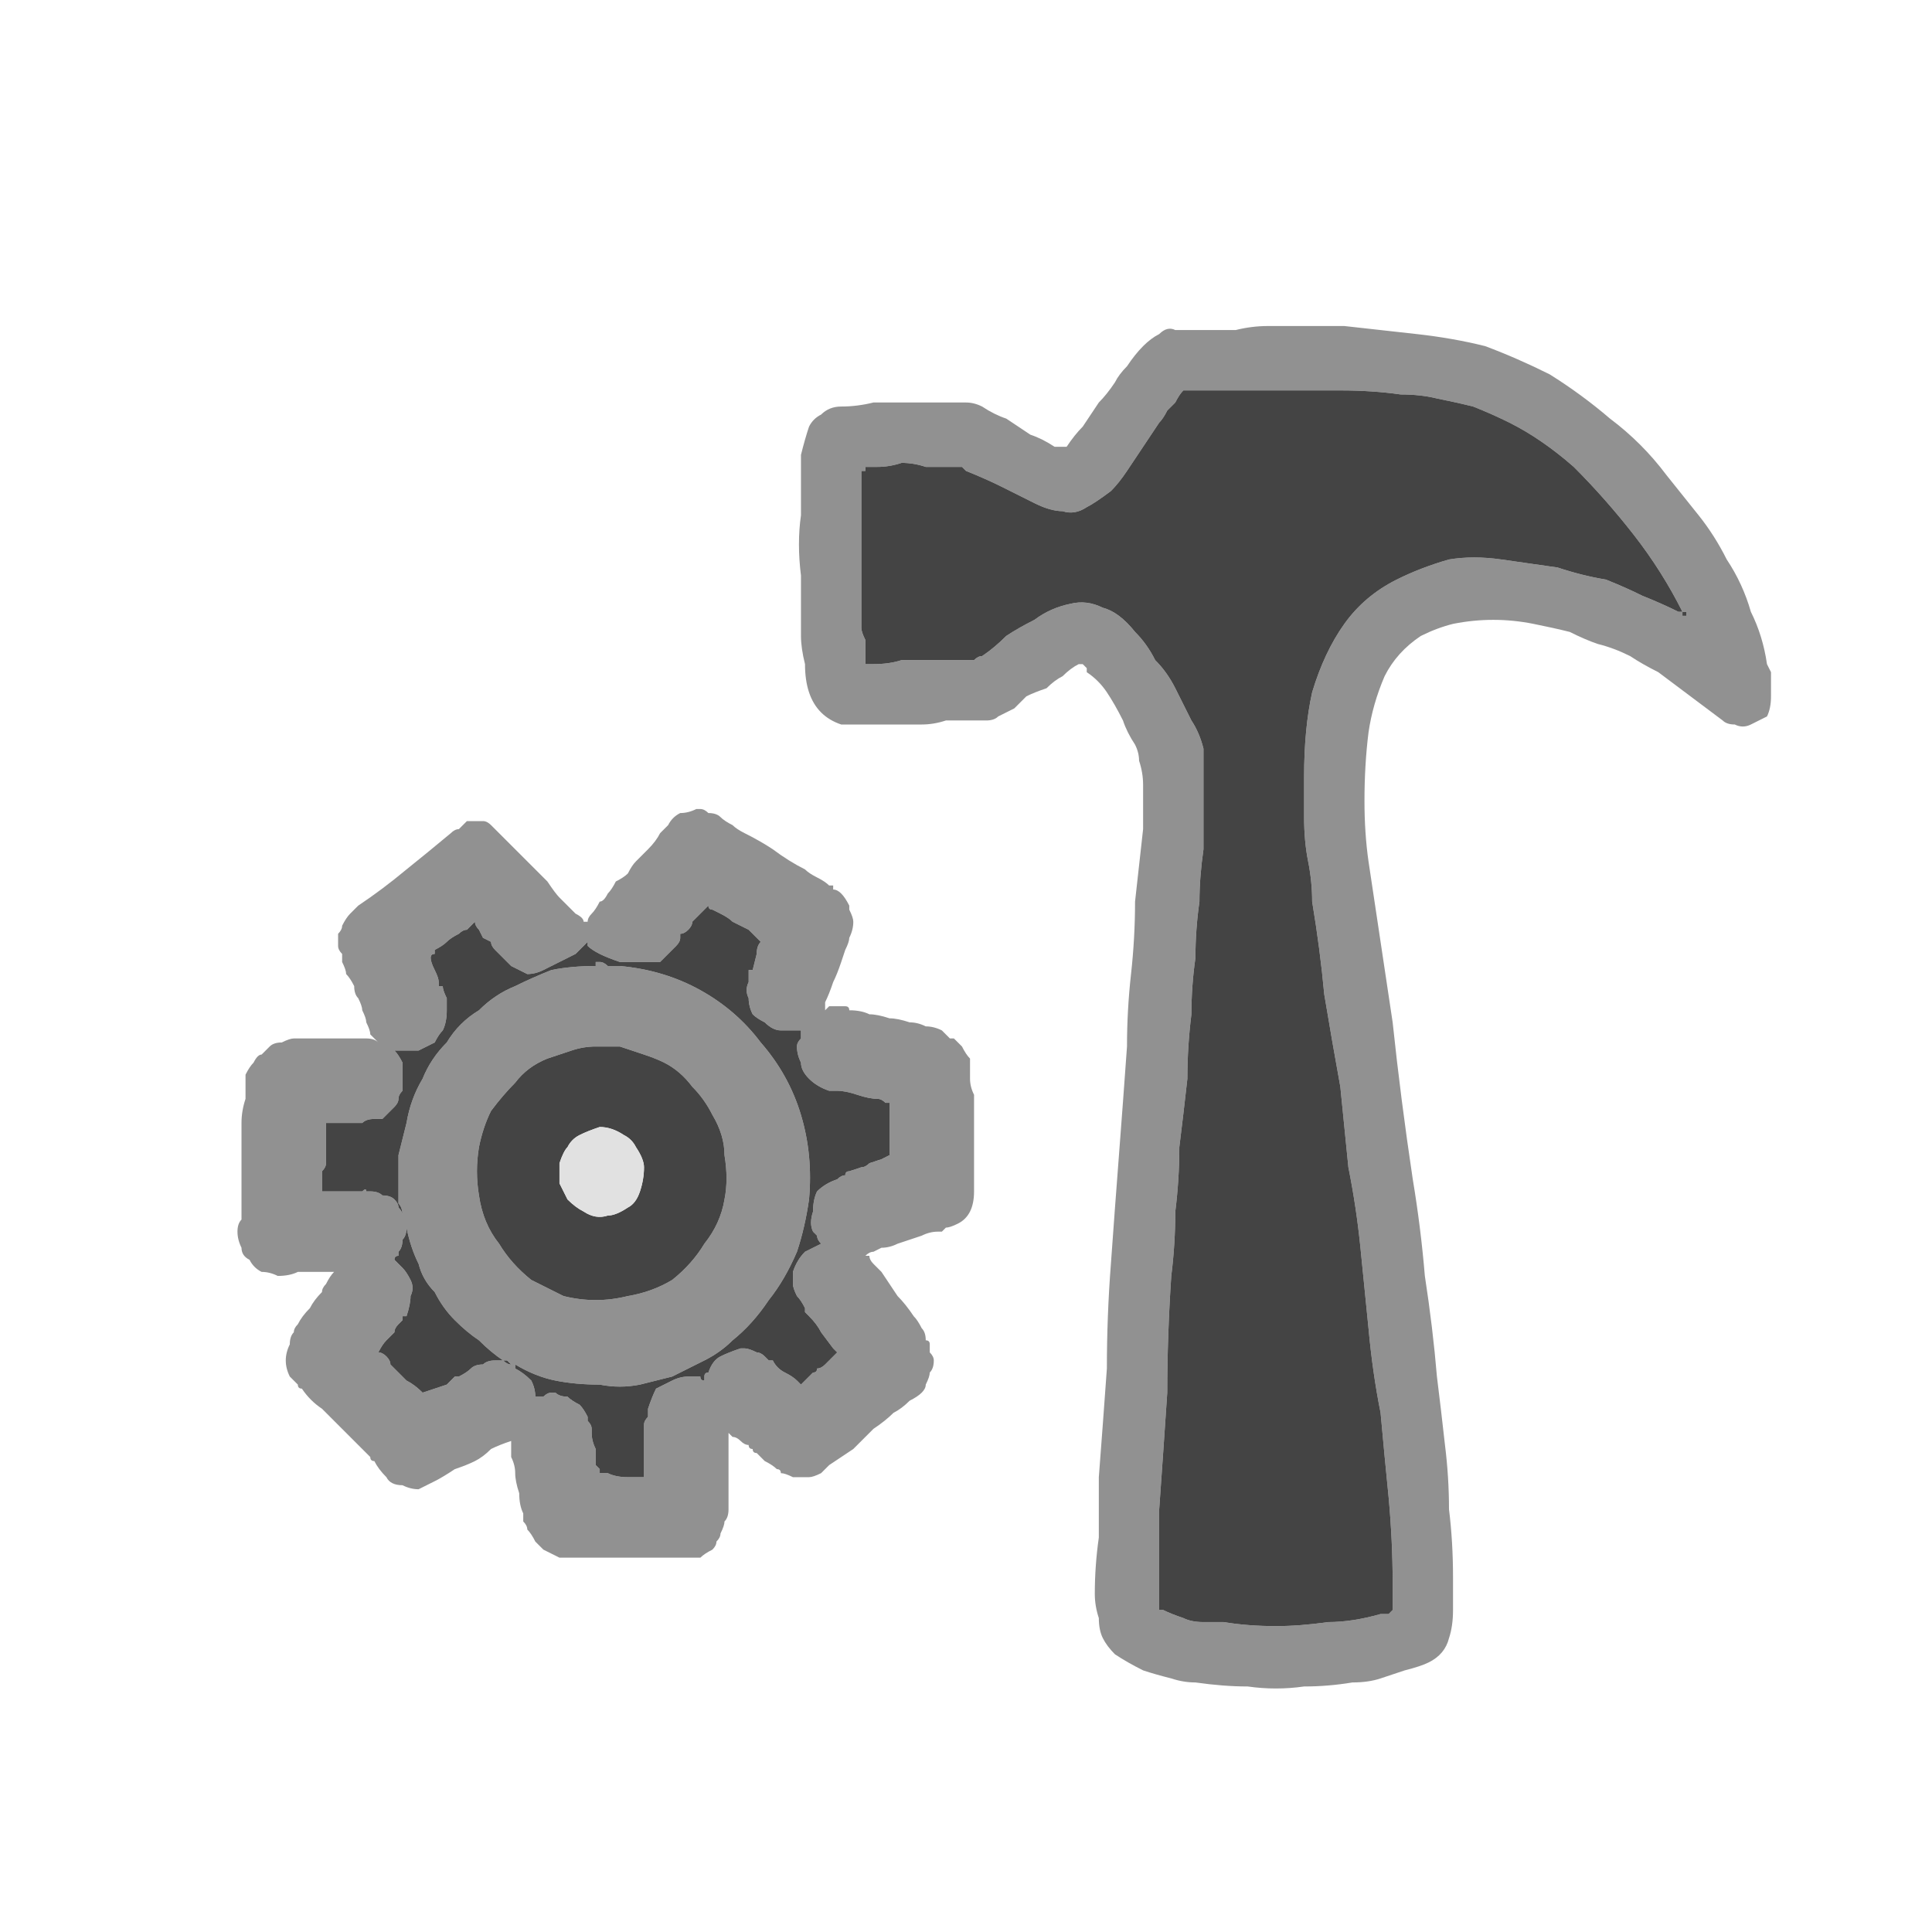 <svg xmlns="http://www.w3.org/2000/svg" height="24" width="24">
  <defs>
    <radialGradient cx="0" cy="0" gradientTransform="matrix(-0.001 -0.002 0.002 -0.001 7.55 14.8)" gradientUnits="userSpaceOnUse" id="gradient0" r="819.2" spreadMethod="pad">
      <stop offset="0.443" stop-color="#E1E1E1" />
      <stop offset="0.827" stop-color="#A8A8A8" />
      <stop offset="0.984" stop-color="#878787" />
    </radialGradient>
  </defs>
  <g>
    <path d="M4.15 15.8 L4.1 15.8 Q4.05 15.8 4 15.8 4 15.8 3.95 15.8 3.8 15.8 3.7 15.8 3.6 15.85 3.45 15.85 3.35 15.8 3.25 15.8 3.15 15.75 3.1 15.65 3 15.6 3 15.5 2.95 15.4 2.95 15.3 2.95 15.2 3 15.15 3 15.1 3 15.1 3 15.05 3 15.05 3 15 3 14.95 3 14.9 3 14.85 3 14.8 3 14.75 3 14.7 3 14.65 3 14.55 3 14.45 3 14.35 3 14.25 3 14.1 3 13.95 3 13.8 3.05 13.65 3.05 13.6 3.05 13.55 3.05 13.5 3.05 13.45 3.05 13.4 3.05 13.35 3.1 13.25 3.15 13.2 3.2 13.1 3.25 13.1 3.3 13.05 3.35 13 3.4 12.95 3.5 12.95 3.6 12.9 3.65 12.9 L3.7 12.9 Q3.7 12.9 3.7 12.9 L4.3 12.9 4.4 12.9 Q4.45 12.9 4.55 12.9 4.65 12.9 4.7 12.95 4.65 12.9 4.6 12.85 4.6 12.8 4.55 12.7 4.55 12.65 4.5 12.55 4.5 12.5 4.45 12.4 4.4 12.35 4.4 12.25 4.35 12.15 4.3 12.1 4.3 12.05 4.25 11.95 4.25 11.9 4.25 11.85 4.2 11.8 4.2 11.75 4.2 11.65 4.2 11.6 4.25 11.55 4.25 11.5 4.3 11.4 4.35 11.35 4.4 11.3 4.45 11.25 4.75 11.05 5.05 10.8 5.3 10.6 5.6 10.35 5.65 10.3 5.7 10.3 5.75 10.25 5.8 10.2 5.9 10.2 5.95 10.2 5.95 10.2 5.95 10.2 5.95 10.2 5.95 10.2 L6 10.2 Q6 10.2 6 10.2 6 10.2 6 10.2 6.05 10.2 6.1 10.25 6.15 10.3 6.2 10.35 6.25 10.4 6.35 10.5 6.45 10.6 6.6 10.75 6.7 10.85 6.8 10.95 6.9 11.1 6.95 11.15 6.95 11.15 7.05 11.25 7.1 11.3 7.15 11.35 7.25 11.4 7.25 11.45 L7.3 11.45 Q7.3 11.4 7.35 11.35 7.4 11.3 7.45 11.2 7.5 11.2 7.55 11.1 7.6 11.05 7.65 10.95 7.75 10.9 7.8 10.85 7.85 10.75 7.9 10.7 7.95 10.65 8.05 10.55 8.15 10.45 8.2 10.35 8.25 10.3 8.25 10.3 8.3 10.25 8.3 10.25 8.35 10.15 8.45 10.1 8.55 10.1 8.65 10.05 L8.7 10.05 Q8.7 10.05 8.7 10.05 8.75 10.05 8.8 10.1 8.9 10.1 8.95 10.15 9 10.2 9.1 10.25 9.15 10.3 9.25 10.35 9.45 10.45 9.6 10.55 9.8 10.7 10 10.8 10.05 10.85 10.15 10.9 10.25 10.95 10.3 11 10.3 11 10.3 11 10.35 11 10.35 11 L10.35 11.05 Q10.4 11.05 10.45 11.1 10.5 11.15 10.55 11.25 10.55 11.25 10.55 11.25 10.55 11.3 10.55 11.3 10.6 11.4 10.6 11.45 10.6 11.55 10.55 11.65 10.55 11.7 10.5 11.8 L10.45 11.95 Q10.4 12.1 10.35 12.2 10.3 12.35 10.25 12.45 10.25 12.5 10.25 12.5 10.25 12.5 10.25 12.55 10.3 12.5 10.3 12.5 10.35 12.5 10.4 12.5 10.4 12.5 10.4 12.5 10.45 12.5 10.5 12.5 10.55 12.5 10.55 12.55 10.7 12.55 10.8 12.6 10.9 12.6 11.05 12.65 11.15 12.65 11.3 12.7 11.4 12.7 11.5 12.75 11.6 12.75 11.7 12.8 11.75 12.85 11.8 12.9 11.8 12.9 11.85 12.9 11.9 12.95 11.95 13 12 13.1 12.05 13.15 12.05 13.25 12.05 13.4 12.05 13.5 12.1 13.6 12.1 13.7 12.1 13.8 12.1 13.9 12.1 14 12.1 14.15 12.1 14.25 12.1 14.4 12.1 14.5 12.1 14.65 12.1 14.8 12.1 14.95 12.05 15.05 12 15.15 11.9 15.2 11.8 15.25 11.75 15.25 11.7 15.3 11.7 15.3 11.7 15.3 11.65 15.3 11.55 15.3 11.45 15.35 11.3 15.4 11.15 15.45 11.05 15.5 10.95 15.5 L10.85 15.55 Q10.8 15.55 10.75 15.6 10.75 15.6 10.8 15.6 10.8 15.65 10.85 15.7 L10.95 15.8 Q11.05 15.95 11.15 16.1 11.25 16.2 11.35 16.35 11.4 16.4 11.45 16.5 11.5 16.55 11.5 16.65 11.55 16.65 11.55 16.7 11.55 16.75 11.55 16.8 11.6 16.85 11.6 16.9 11.6 17 11.55 17.05 11.55 17.1 11.5 17.2 11.5 17.25 11.45 17.3 11.4 17.35 11.3 17.4 11.2 17.5 11.1 17.55 11 17.65 10.85 17.75 10.75 17.85 10.6 18 10.45 18.1 10.3 18.2 10.3 18.2 10.3 18.2 10.3 18.2 10.3 18.2 10.25 18.25 10.2 18.3 10.1 18.35 10.05 18.35 10 18.35 10 18.35 9.95 18.35 9.85 18.35 9.75 18.3 9.7 18.3 9.7 18.25 9.65 18.25 9.65 18.25 9.65 18.25 9.6 18.2 9.5 18.15 9.45 18.1 9.4 18.05 9.35 18.05 9.35 18 9.3 18 9.3 17.95 9.25 17.95 9.2 17.9 9.15 17.85 9.1 17.85 9.1 17.85 9.05 17.8 9.05 17.8 9.05 17.8 L9.05 17.95 Q9.05 18 9.05 18.05 9.05 18.1 9.05 18.2 9.05 18.25 9.05 18.3 9.05 18.4 9.05 18.55 9.05 18.65 9.05 18.75 9.05 18.85 9 18.9 9 18.95 8.95 19.05 8.95 19.1 8.9 19.15 8.9 19.2 8.85 19.25 8.75 19.3 8.7 19.35 8.6 19.35 8.5 19.35 8.45 19.35 8.35 19.35 8.3 19.35 8.25 19.35 8.2 19.35 8.15 19.35 8.1 19.35 8.05 19.35 8 19.35 7.95 19.35 7.85 19.35 7.8 19.35 7.7 19.35 7.6 19.35 7.45 19.35 7.35 19.35 7.3 19.35 7.3 19.35 7.25 19.35 7.2 19.35 7.15 19.35 7.05 19.35 7 19.35 6.95 19.35 6.85 19.3 6.75 19.25 6.7 19.2 6.65 19.15 6.6 19.05 6.55 19 6.55 18.95 6.5 18.9 6.5 18.85 6.5 18.8 6.45 18.7 6.45 18.55 6.4 18.4 6.4 18.3 6.4 18.2 6.35 18.1 6.35 18.05 6.35 17.95 6.35 17.95 6.35 17.95 6.35 17.9 6.35 17.9 6.2 17.95 6.1 18 6 18.1 5.9 18.15 5.8 18.2 5.65 18.25 5.5 18.35 5.4 18.4 5.3 18.45 5.2 18.5 5.1 18.5 5 18.45 4.85 18.45 4.8 18.35 4.7 18.25 4.65 18.15 4.65 18.15 4.65 18.15 4.6 18.15 4.6 18.1 4.5 18 4.4 17.9 L4.2 17.7 Q4.1 17.6 4 17.5 3.85 17.4 3.75 17.25 3.7 17.25 3.7 17.2 3.65 17.15 3.6 17.1 3.55 17 3.55 16.9 3.55 16.8 3.6 16.7 3.6 16.6 3.65 16.55 3.65 16.5 3.7 16.45 3.75 16.35 3.85 16.25 3.9 16.15 4 16.05 4 16 4.05 15.95 4.1 15.85 4.15 15.8 M5 16.4 Q4.95 16.45 4.95 16.45 4.9 16.5 4.9 16.55 4.85 16.6 4.8 16.65 4.75 16.7 4.7 16.8 4.75 16.8 4.8 16.85 4.85 16.9 4.85 16.95 4.95 17.05 5.05 17.15 5.15 17.2 5.25 17.3 L5.4 17.25 5.55 17.2 Q5.6 17.15 5.65 17.1 L5.7 17.1 Q5.8 17.05 5.85 17 5.9 16.95 6 16.95 6.05 16.9 6.15 16.9 6.15 16.9 6.2 16.9 6.2 16.9 6.25 16.9 6.3 16.95 6.35 16.95 6.35 16.95 6.3 16.9 6.25 16.9 6.25 16.9 6.1 16.8 5.95 16.65 5.8 16.55 5.65 16.4 5.5 16.25 5.4 16.05 5.25 15.9 5.2 15.7 5.1 15.5 5.05 15.25 5.05 15.35 5 15.4 5 15.5 4.95 15.55 4.95 15.6 4.95 15.6 4.9 15.6 4.9 15.65 4.95 15.7 5 15.75 5.05 15.8 5.1 15.9 5.15 16 5.1 16.1 5.1 16.2 5.05 16.35 5 16.35 5 16.35 L5 16.4 M6.65 17.35 Q6.7 17.35 6.75 17.35 6.8 17.3 6.85 17.3 6.85 17.3 6.85 17.3 6.85 17.3 6.85 17.3 6.85 17.3 6.9 17.3 6.95 17.35 7.05 17.35 7.1 17.4 7.2 17.45 7.25 17.5 7.3 17.6 7.3 17.65 7.3 17.65 7.35 17.7 7.35 17.75 7.35 17.75 7.35 17.75 L7.35 17.8 Q7.35 17.9 7.4 18 7.4 18.1 7.4 18.2 L7.45 18.25 Q7.45 18.3 7.45 18.3 L7.5 18.3 Q7.5 18.3 7.55 18.3 7.65 18.35 7.8 18.35 7.9 18.35 8 18.35 8 18.25 8 18.2 8 18.15 8 18.1 8 18 8 17.9 8 17.85 8 17.75 L8 17.7 Q8 17.65 8.05 17.6 8.05 17.55 8.05 17.5 8.1 17.35 8.15 17.25 8.25 17.2 8.35 17.15 8.45 17.1 8.55 17.1 8.55 17.1 8.55 17.1 8.55 17.1 8.55 17.1 8.6 17.1 8.6 17.1 8.6 17.1 8.65 17.1 8.65 17.1 8.7 17.1 8.7 17.15 8.75 17.15 8.75 17.1 8.75 17.1 8.75 17.05 8.8 17.05 8.85 16.9 8.95 16.85 9.05 16.8 9.2 16.75 9.2 16.75 9.2 16.75 L9.25 16.75 Q9.3 16.75 9.4 16.8 9.45 16.8 9.5 16.85 9.55 16.9 9.55 16.9 9.55 16.9 9.6 16.9 9.65 17 9.75 17.05 9.85 17.1 9.9 17.15 9.9 17.15 9.95 17.2 10 17.15 10 17.15 10.05 17.1 10.1 17.05 10.15 17.05 10.15 17 10.2 17 10.25 16.95 10.3 16.9 10.3 16.9 10.35 16.85 10.4 16.8 L10.35 16.75 10.2 16.55 Q10.15 16.45 10.05 16.35 L10 16.3 10 16.25 Q9.95 16.15 9.9 16.1 9.85 16 9.85 15.95 9.85 15.85 9.85 15.8 9.9 15.65 10 15.55 10.1 15.5 10.2 15.45 10.15 15.4 10.15 15.35 10.15 15.35 10.1 15.3 10.05 15.2 10.1 15.05 10.1 14.9 10.15 14.8 10.25 14.7 10.4 14.65 10.45 14.6 10.5 14.6 10.5 14.55 10.55 14.55 L10.7 14.5 Q10.75 14.5 10.8 14.45 L10.95 14.4 11.05 14.35 Q11.05 14.25 11.05 14.1 11.05 14 11.05 13.85 11.05 13.8 11.05 13.8 11.05 13.75 11.05 13.7 L11 13.7 Q10.95 13.65 10.9 13.65 10.8 13.65 10.65 13.6 10.5 13.55 10.4 13.55 L10.35 13.55 10.3 13.55 Q10.15 13.5 10.05 13.4 9.95 13.3 9.95 13.2 9.9 13.1 9.9 13 9.9 12.95 9.95 12.9 9.95 12.85 9.95 12.8 9.9 12.8 9.85 12.8 9.75 12.8 9.7 12.8 9.6 12.8 9.5 12.7 9.4 12.65 9.35 12.6 9.3 12.5 9.3 12.4 9.25 12.3 9.3 12.2 9.3 12.15 9.3 12.05 9.3 12.05 9.35 12.05 L9.4 11.85 Q9.4 11.75 9.45 11.7 L9.35 11.6 Q9.35 11.6 9.3 11.55 9.2 11.5 9.1 11.45 9.05 11.4 8.95 11.35 L8.85 11.3 Q8.8 11.3 8.8 11.25 8.75 11.3 8.7 11.35 8.65 11.4 8.6 11.45 8.6 11.5 8.55 11.55 8.5 11.6 8.45 11.6 L8.45 11.65 Q8.45 11.7 8.4 11.75 8.35 11.8 8.3 11.85 8.25 11.9 8.2 11.95 8.1 11.95 7.95 11.95 7.85 11.95 7.7 11.95 7.55 11.9 7.45 11.85 7.35 11.8 7.3 11.75 7.3 11.7 7.3 11.7 7.3 11.7 7.3 11.7 7.25 11.75 7.15 11.85 7.05 11.9 6.95 11.95 6.85 12 6.75 12.05 6.65 12.1 6.55 12.1 6.45 12.05 6.35 12 6.3 11.95 6.2 11.85 6.2 11.85 6.15 11.8 6.15 11.8 6.15 11.8 6.1 11.75 6.1 11.7 L6 11.65 5.95 11.55 Q5.9 11.5 5.9 11.45 L5.8 11.55 Q5.75 11.55 5.7 11.6 5.6 11.65 5.55 11.7 5.5 11.75 5.4 11.8 5.4 11.85 5.4 11.85 5.35 11.85 5.35 11.9 5.35 11.95 5.4 12.05 5.45 12.15 5.45 12.2 L5.45 12.25 5.5 12.25 Q5.5 12.3 5.55 12.4 5.55 12.5 5.55 12.55 5.55 12.7 5.5 12.8 5.45 12.85 5.4 12.95 5.3 13 5.2 13.05 5.15 13.05 5.05 13.05 5 13.05 4.9 13.05 4.95 13.1 5 13.2 5 13.3 5 13.4 5 13.5 5 13.55 4.95 13.6 4.95 13.65 4.95 13.7 4.9 13.75 4.85 13.8 4.8 13.85 4.8 13.85 4.75 13.9 4.7 13.9 4.65 13.9 4.55 13.9 4.5 13.95 4.45 13.95 4.45 13.95 4.4 13.95 4.4 13.95 L4.05 13.95 Q4.05 14 4.05 14.1 4.05 14.15 4.05 14.2 4.05 14.25 4.05 14.35 4.05 14.4 4.05 14.45 4.05 14.5 4 14.55 4 14.6 4 14.65 4 14.7 4 14.7 4 14.75 4 14.8 4.05 14.8 4.15 14.8 4.2 14.8 4.25 14.8 4.3 14.8 4.35 14.8 4.4 14.8 4.45 14.8 4.45 14.8 4.45 14.8 4.45 14.8 4.5 14.8 4.5 14.8 4.5 14.8 4.5 14.8 4.5 14.8 4.55 14.75 4.55 14.8 4.55 14.8 4.6 14.8 4.7 14.8 4.75 14.85 4.85 14.85 4.9 14.9 4.95 14.95 4.95 15 5 15.05 5 15.1 5 15 4.95 14.95 4.95 14.9 4.95 14.8 4.95 14.6 4.95 14.35 5 14.15 5.05 13.95 5.1 13.65 5.25 13.4 5.35 13.15 5.55 12.95 5.7 12.7 5.95 12.55 6.15 12.35 6.4 12.25 6.6 12.15 6.85 12.05 7.1 12 7.4 12 7.4 12 7.4 11.95 L7.45 11.95 Q7.5 11.95 7.55 12 7.65 12 7.7 12 8.25 12.05 8.7 12.3 9.15 12.55 9.45 12.95 9.8 13.35 9.95 13.85 10.1 14.35 10.05 14.9 10 15.25 9.9 15.55 9.75 15.9 9.55 16.15 9.35 16.45 9.1 16.65 8.95 16.8 8.75 16.9 8.55 17 8.35 17.1 8.15 17.15 7.95 17.2 7.7 17.25 7.45 17.2 7.15 17.2 6.9 17.15 6.65 17.1 6.4 16.95 L6.4 17 Q6.4 17 6.4 17 6.5 17.05 6.6 17.15 6.65 17.25 6.65 17.35 M7.45 13 L7.4 13 Q7.25 13 7.1 13.05 6.95 13.1 6.8 13.15 6.55 13.25 6.4 13.45 6.25 13.6 6.1 13.8 6 14 5.95 14.25 5.9 14.55 5.95 14.85 6 15.2 6.2 15.45 6.35 15.7 6.6 15.9 6.8 16 7 16.1 7.2 16.15 7.4 16.15 7.6 16.15 7.8 16.1 8.1 16.05 8.35 15.9 8.6 15.7 8.75 15.45 8.95 15.2 9 14.9 9.05 14.65 9 14.35 9 14.1 8.85 13.85 8.75 13.65 8.6 13.5 8.45 13.3 8.25 13.2 8.15 13.15 8 13.1 7.85 13.05 7.7 13 7.6 13 7.45 13 7.45 13 7.45 13 M15.85 4.85 Q15.85 4.85 15.8 4.85 15.6 4.85 15.4 4.85 15.2 4.85 15 4.85 14.95 4.85 14.9 4.85 14.85 4.85 14.8 4.85 14.75 4.85 14.7 4.85 14.65 4.9 14.6 5 14.55 5.05 14.5 5.1 14.45 5.2 14.4 5.25 14.3 5.4 14.2 5.55 14.1 5.7 14 5.85 13.9 6 13.8 6.1 13.6 6.25 13.5 6.3 13.35 6.4 13.2 6.35 13.05 6.35 12.85 6.25 12.65 6.15 12.45 6.05 12.25 5.95 12 5.85 11.95 5.8 11.95 5.8 11.9 5.8 11.9 5.8 11.85 5.8 11.8 5.8 11.65 5.8 11.5 5.8 11.35 5.75 11.2 5.75 11.05 5.8 10.9 5.8 10.85 5.8 10.85 5.8 10.8 5.8 10.75 5.8 10.75 5.8 10.75 5.8 10.75 5.8 10.75 5.85 L10.7 5.85 Q10.7 6.2 10.7 6.5 10.7 6.85 10.7 7.15 10.7 7.5 10.7 7.8 10.7 7.85 10.75 7.95 10.75 8 10.75 8.1 10.75 8.15 10.75 8.2 10.75 8.2 10.75 8.25 10.8 8.25 10.8 8.25 10.8 8.25 10.85 8.25 11.05 8.25 11.2 8.2 L11.6 8.2 Q11.8 8.2 12 8.2 12.05 8.2 12.05 8.2 12.1 8.2 12.1 8.2 12.15 8.15 12.2 8.15 12.35 8.05 12.5 7.9 12.65 7.8 12.85 7.7 13.05 7.55 13.3 7.5 13.5 7.45 13.7 7.55 13.9 7.6 14.1 7.85 14.25 8 14.35 8.2 14.5 8.35 14.6 8.55 14.7 8.75 14.8 8.95 14.9 9.1 14.95 9.3 14.95 9.5 14.95 9.75 14.95 9.95 14.95 10.15 14.95 10.35 14.95 10.55 14.9 10.9 14.9 11.2 14.85 11.55 14.85 11.9 14.8 12.25 14.8 12.6 14.75 13 14.75 13.4 14.7 13.85 14.65 14.25 14.65 14.65 14.6 15.05 14.6 15.45 14.55 15.85 14.5 16.6 14.5 17.3 14.45 18.05 14.4 18.75 14.4 19.05 14.4 19.35 14.4 19.6 14.4 19.9 14.4 19.95 14.4 19.95 14.4 20 14.4 20 L14.45 20 Q14.55 20.05 14.7 20.1 14.8 20.15 14.95 20.15 15.05 20.15 15.2 20.15 15.5 20.2 15.85 20.2 16.15 20.2 16.5 20.15 16.8 20.15 17.15 20.05 L17.2 20.05 Q17.2 20.05 17.25 20.05 L17.3 20 17.3 19.95 Q17.3 19.9 17.3 19.85 17.3 19.8 17.3 19.75 L17.3 19.65 Q17.3 19.15 17.25 18.6 17.2 18.1 17.15 17.55 17.05 17.05 17 16.5 16.95 16 16.9 15.5 16.85 15 16.75 14.5 16.7 14 16.65 13.5 16.55 12.95 16.45 12.35 16.4 11.8 16.3 11.2 16.3 10.95 16.25 10.7 16.2 10.45 16.2 10.15 16.2 9.9 16.2 9.65 16.2 9.05 16.3 8.6 16.45 8.1 16.7 7.75 16.95 7.4 17.35 7.2 17.65 7.05 18 6.95 18.3 6.9 18.65 6.95 19 7 19.35 7.05 19.65 7.15 19.95 7.2 20.2 7.3 20.4 7.4 20.65 7.5 20.85 7.6 L20.9 7.6 Q20.9 7.65 20.9 7.65 L20.95 7.65 Q20.95 7.65 20.95 7.65 20.95 7.65 20.95 7.6 L20.9 7.6 Q20.65 7.1 20.3 6.65 19.95 6.2 19.55 5.8 19.15 5.45 18.75 5.25 18.55 5.15 18.3 5.05 18.1 5 17.85 4.95 17.65 4.9 17.4 4.9 17.05 4.85 16.65 4.85 16.25 4.85 15.85 4.85 M15.8 4.05 Q15.8 4.05 15.8 4.05 L15.85 4.05 Q16.25 4.05 16.7 4.05 17.15 4.1 17.6 4.15 18.05 4.2 18.45 4.3 18.85 4.45 19.25 4.65 19.65 4.9 20 5.2 20.4 5.5 20.7 5.9 20.9 6.15 21.1 6.4 21.3 6.65 21.45 6.95 21.65 7.25 21.75 7.6 21.9 7.9 21.95 8.25 L22 8.35 Q22 8.45 22 8.55 22 8.6 22 8.65 22 8.8 21.95 8.9 21.85 8.95 21.75 9 21.65 9.05 21.55 9 21.45 9 21.4 8.95 21.2 8.8 21 8.65 20.8 8.5 20.6 8.35 20.4 8.25 20.25 8.15 20.05 8.05 19.85 8 19.7 7.95 19.5 7.85 19.3 7.8 19.05 7.75 18.8 7.7 18.55 7.7 18.3 7.7 18.05 7.75 17.85 7.8 17.65 7.9 17.35 8.1 17.2 8.4 17.05 8.75 17 9.1 16.95 9.5 16.95 9.95 16.95 10.35 17 10.7 17.15 11.7 17.3 12.7 17.4 13.65 17.55 14.65 17.65 15.25 17.7 15.85 17.8 16.5 17.85 17.1 17.9 17.5 17.95 17.95 18 18.35 18 18.75 18.05 19.15 18.05 19.6 18.05 19.8 18.05 20 18.05 20.2 18 20.35 17.95 20.55 17.75 20.65 17.65 20.7 17.45 20.75 17.3 20.8 17.15 20.85 17 20.9 16.8 20.9 16.5 20.95 16.2 20.95 15.85 21 15.5 20.95 15.2 20.95 14.85 20.9 14.7 20.9 14.55 20.85 14.35 20.8 14.2 20.75 14 20.65 13.85 20.55 13.75 20.45 13.7 20.35 13.65 20.25 13.65 20.1 13.6 19.95 13.6 19.8 13.6 19.45 13.65 19.1 13.65 18.7 13.65 18.35 13.7 17.7 13.75 17 13.75 16.35 13.8 15.7 13.85 15 13.9 14.35 13.95 13.7 14 13 14 12.55 14.05 12.1 14.1 11.65 14.1 11.2 14.15 10.75 14.2 10.3 14.2 10.2 14.2 10.05 14.2 9.9 14.2 9.75 14.2 9.6 14.15 9.45 14.15 9.35 14.1 9.25 14 9.1 13.95 8.95 13.85 8.75 13.75 8.6 13.65 8.45 13.5 8.35 13.5 8.3 13.5 8.3 13.45 8.25 13.45 8.25 13.45 8.25 13.4 8.25 13.3 8.3 13.2 8.4 13.1 8.45 13 8.55 12.85 8.6 12.75 8.65 12.7 8.7 12.6 8.8 12.5 8.85 12.4 8.9 12.35 8.95 12.25 8.95 12.1 8.95 12 8.95 L11.75 8.95 Q11.6 9 11.45 9 11.3 9 11.15 9 10.95 9 10.8 9 10.65 9 10.45 9 10.3 8.95 10.2 8.85 10.1 8.75 10.05 8.6 10 8.45 10 8.25 9.95 8.05 9.95 7.9 9.95 7.55 9.95 7.15 9.9 6.75 9.95 6.4 9.95 6 9.95 5.65 10 5.45 10.05 5.3 10.1 5.2 10.2 5.15 10.3 5.05 10.45 5.05 10.65 5.05 10.85 5 11 5 11.2 5 11.4 5 11.6 5 11.65 5 11.8 5 11.9 5 12 5 12.1 5 12.2 5.05 12.35 5.15 12.5 5.2 12.65 5.3 12.8 5.4 12.95 5.45 13.1 5.55 13.15 5.55 13.15 5.55 13.2 5.55 13.2 5.55 13.25 5.55 13.25 5.55 13.35 5.4 13.45 5.3 13.55 5.15 13.65 5 13.75 4.9 13.85 4.75 13.9 4.65 14 4.55 14.1 4.4 14.2 4.3 14.3 4.2 14.4 4.15 14.5 4.05 14.6 4.1 14.8 4.1 14.95 4.1 15.15 4.1 15.35 4.1 15.55 4.05 15.75 4.05 L15.8 4.05" fill="#919191" stroke="none" />
    <path d="M6.65 17.35 Q6.65 17.25 6.6 17.15 6.5 17.05 6.4 17 6.4 17 6.4 17 L6.4 16.95 Q6.65 17.1 6.9 17.15 7.15 17.2 7.45 17.2 7.7 17.25 7.95 17.2 8.15 17.15 8.35 17.1 8.55 17 8.75 16.9 8.95 16.8 9.1 16.65 9.35 16.45 9.55 16.15 9.75 15.9 9.9 15.55 10 15.25 10.05 14.9 10.1 14.35 9.95 13.85 9.8 13.35 9.45 12.95 9.15 12.55 8.7 12.3 8.25 12.05 7.7 12 7.65 12 7.55 12 7.5 11.95 7.45 11.95 L7.4 11.95 Q7.4 12 7.4 12 7.1 12 6.85 12.05 6.6 12.15 6.4 12.25 6.15 12.35 5.95 12.55 5.7 12.7 5.55 12.95 5.35 13.15 5.25 13.4 5.1 13.65 5.05 13.95 5 14.15 4.95 14.35 4.95 14.6 4.95 14.8 4.95 14.9 4.95 14.95 5 15 5 15.1 5 15.05 4.95 15 4.95 14.95 4.9 14.9 4.85 14.85 4.75 14.85 4.7 14.8 4.6 14.8 4.55 14.8 4.55 14.8 4.55 14.75 4.5 14.8 4.5 14.8 4.5 14.8 4.5 14.8 4.5 14.8 4.45 14.8 4.45 14.8 4.45 14.8 4.45 14.8 4.4 14.8 4.35 14.8 4.3 14.8 4.25 14.8 4.2 14.8 4.15 14.8 4.05 14.8 4 14.8 4 14.75 4 14.7 4 14.7 4 14.65 4 14.6 4 14.55 4.05 14.5 4.05 14.45 4.05 14.4 4.05 14.35 4.05 14.25 4.05 14.2 4.05 14.15 4.05 14.1 4.05 14 4.05 13.95 L4.4 13.95 Q4.4 13.95 4.45 13.95 4.45 13.95 4.5 13.95 4.55 13.9 4.65 13.9 4.7 13.9 4.75 13.9 4.8 13.85 4.8 13.85 4.85 13.8 4.9 13.75 4.95 13.7 4.95 13.65 4.95 13.6 5 13.55 5 13.5 5 13.4 5 13.3 5 13.2 4.95 13.1 4.9 13.05 5 13.05 5.05 13.05 5.15 13.05 5.2 13.05 5.3 13 5.4 12.95 5.45 12.85 5.5 12.8 5.55 12.7 5.55 12.55 5.55 12.5 5.55 12.4 5.5 12.3 5.5 12.25 L5.45 12.25 5.45 12.2 Q5.45 12.15 5.4 12.05 5.35 11.95 5.35 11.9 5.35 11.85 5.4 11.85 5.4 11.85 5.4 11.8 5.5 11.75 5.55 11.7 5.6 11.65 5.7 11.6 5.75 11.55 5.8 11.55 L5.9 11.45 Q5.9 11.5 5.95 11.55 L6 11.65 6.1 11.7 Q6.1 11.75 6.15 11.8 6.15 11.8 6.15 11.8 6.2 11.85 6.2 11.85 6.3 11.95 6.35 12 6.45 12.05 6.55 12.1 6.65 12.1 6.75 12.05 6.85 12 6.95 11.95 7.05 11.9 7.15 11.85 7.25 11.75 7.3 11.7 7.3 11.7 7.3 11.7 7.3 11.7 7.3 11.75 7.35 11.8 7.45 11.85 7.55 11.9 7.7 11.95 7.85 11.95 7.95 11.95 8.1 11.95 8.2 11.95 8.25 11.9 8.3 11.85 8.35 11.8 8.4 11.75 8.45 11.7 8.45 11.65 L8.45 11.6 Q8.5 11.6 8.55 11.55 8.6 11.5 8.6 11.45 8.65 11.4 8.7 11.35 8.75 11.3 8.8 11.25 8.8 11.3 8.85 11.3 L8.95 11.35 Q9.05 11.4 9.1 11.45 9.2 11.5 9.3 11.55 9.35 11.6 9.35 11.6 L9.45 11.7 Q9.4 11.75 9.4 11.85 L9.35 12.05 Q9.3 12.05 9.3 12.05 9.3 12.15 9.3 12.2 9.25 12.3 9.3 12.4 9.3 12.5 9.35 12.6 9.4 12.65 9.5 12.7 9.6 12.8 9.7 12.8 9.75 12.8 9.85 12.8 9.9 12.8 9.95 12.8 9.95 12.85 9.95 12.9 9.9 12.95 9.9 13 9.9 13.1 9.95 13.2 9.95 13.3 10.05 13.4 10.15 13.5 10.3 13.55 L10.35 13.55 10.4 13.55 Q10.5 13.55 10.65 13.6 10.8 13.65 10.9 13.65 10.95 13.65 11 13.7 L11.05 13.7 Q11.05 13.75 11.05 13.8 11.05 13.8 11.05 13.85 11.05 14 11.05 14.1 11.05 14.25 11.05 14.35 L10.95 14.4 10.8 14.45 Q10.75 14.5 10.7 14.5 L10.55 14.55 Q10.5 14.55 10.5 14.6 10.45 14.6 10.4 14.65 10.25 14.7 10.15 14.8 10.1 14.9 10.1 15.05 10.05 15.2 10.1 15.3 10.15 15.35 10.15 15.35 10.15 15.4 10.2 15.45 10.1 15.5 10 15.55 9.9 15.65 9.85 15.8 9.85 15.85 9.85 15.95 9.85 16 9.9 16.1 9.95 16.15 10 16.25 L10 16.3 10.05 16.35 Q10.15 16.45 10.2 16.55 L10.35 16.75 10.4 16.8 Q10.35 16.85 10.3 16.9 10.3 16.9 10.25 16.95 10.2 17 10.15 17 10.15 17.05 10.1 17.05 10.05 17.1 10 17.15 10 17.15 9.95 17.2 9.9 17.15 9.9 17.15 9.85 17.1 9.75 17.05 9.65 17 9.6 16.9 9.55 16.9 9.55 16.9 9.55 16.9 9.5 16.85 9.45 16.8 9.4 16.8 9.3 16.75 9.25 16.75 L9.2 16.75 Q9.2 16.75 9.2 16.75 9.05 16.8 8.95 16.85 8.85 16.9 8.8 17.05 8.75 17.05 8.75 17.1 8.75 17.1 8.75 17.15 8.7 17.15 8.7 17.1 8.65 17.1 8.65 17.1 8.6 17.1 8.6 17.1 8.6 17.1 8.55 17.1 8.55 17.1 8.55 17.1 8.55 17.1 8.55 17.1 8.45 17.1 8.35 17.15 8.25 17.2 8.15 17.25 8.1 17.35 8.05 17.5 8.05 17.55 8.05 17.6 8 17.65 8 17.7 L8 17.75 Q8 17.85 8 17.9 8 18 8 18.1 8 18.15 8 18.2 8 18.25 8 18.35 7.9 18.35 7.8 18.35 7.65 18.35 7.55 18.3 7.5 18.3 7.5 18.3 L7.45 18.3 Q7.45 18.3 7.45 18.25 L7.4 18.2 Q7.4 18.1 7.4 18 7.35 17.9 7.35 17.8 L7.35 17.75 Q7.35 17.75 7.35 17.75 7.35 17.7 7.3 17.65 7.3 17.65 7.3 17.6 7.25 17.5 7.2 17.45 7.1 17.4 7.05 17.35 6.95 17.35 6.9 17.3 6.85 17.3 6.85 17.3 6.85 17.3 6.85 17.3 6.85 17.3 6.85 17.3 6.8 17.3 6.75 17.35 6.7 17.35 6.65 17.35 M5 16.4 L5 16.35 Q5 16.35 5.05 16.35 5.1 16.2 5.1 16.1 5.15 16 5.1 15.9 5.05 15.8 5 15.75 4.95 15.7 4.9 15.65 4.9 15.6 4.95 15.6 4.95 15.6 4.95 15.55 5 15.5 5 15.4 5.05 15.35 5.05 15.25 5.1 15.5 5.2 15.7 5.25 15.9 5.4 16.05 5.5 16.25 5.65 16.4 5.8 16.55 5.95 16.65 6.1 16.8 6.25 16.9 6.25 16.9 6.3 16.9 6.35 16.95 6.35 16.95 6.3 16.95 6.25 16.9 6.2 16.9 6.2 16.9 6.15 16.9 6.15 16.9 6.05 16.9 6 16.95 5.9 16.95 5.85 17 5.8 17.05 5.7 17.1 L5.65 17.1 Q5.6 17.15 5.55 17.2 L5.4 17.25 5.25 17.3 Q5.15 17.2 5.05 17.15 4.95 17.05 4.85 16.95 4.85 16.9 4.8 16.85 4.75 16.8 4.7 16.8 4.75 16.7 4.8 16.65 4.85 16.6 4.9 16.55 4.9 16.5 4.95 16.45 4.95 16.45 5 16.4 M7.45 14 Q7.45 14 7.45 14 7.3 14.05 7.2 14.1 7.1 14.15 7.05 14.25 7 14.3 6.95 14.45 6.95 14.55 6.95 14.7 7 14.8 7.05 14.9 7.15 15 7.25 15.05 7.4 15.15 7.55 15.1 7.65 15.1 7.8 15 7.9 14.95 7.95 14.8 8 14.65 8 14.5 8 14.4 7.9 14.25 7.85 14.15 7.75 14.1 7.6 14 7.45 14 M15.85 4.85 Q16.25 4.85 16.65 4.85 17.05 4.85 17.4 4.9 17.65 4.9 17.85 4.95 18.1 5 18.3 5.05 18.55 5.15 18.75 5.25 19.15 5.45 19.55 5.8 19.95 6.2 20.3 6.65 20.65 7.1 20.9 7.6 L20.95 7.6 Q20.95 7.65 20.95 7.65 20.95 7.65 20.95 7.65 L20.9 7.65 Q20.9 7.65 20.9 7.6 L20.85 7.6 Q20.65 7.5 20.4 7.4 20.2 7.3 19.95 7.2 19.65 7.15 19.35 7.05 19 7 18.65 6.95 18.3 6.9 18 6.95 17.65 7.05 17.35 7.2 16.95 7.4 16.7 7.75 16.45 8.1 16.3 8.6 16.2 9.05 16.2 9.65 16.2 9.9 16.2 10.15 16.2 10.45 16.25 10.7 16.3 10.95 16.3 11.2 16.4 11.8 16.45 12.35 16.55 12.95 16.65 13.5 16.7 14 16.75 14.5 16.85 15 16.9 15.5 16.95 16 17 16.5 17.05 17.05 17.15 17.55 17.2 18.1 17.25 18.6 17.3 19.15 17.3 19.65 L17.3 19.75 Q17.3 19.8 17.3 19.85 17.3 19.9 17.3 19.95 L17.3 20 17.25 20.05 Q17.2 20.05 17.2 20.05 L17.15 20.05 Q16.8 20.15 16.5 20.15 16.15 20.2 15.85 20.2 15.5 20.2 15.2 20.15 15.05 20.15 14.95 20.15 14.8 20.15 14.7 20.1 14.55 20.05 14.45 20 L14.4 20 Q14.4 20 14.4 19.95 14.4 19.95 14.4 19.9 14.4 19.6 14.4 19.35 14.4 19.05 14.4 18.75 14.45 18.05 14.5 17.3 14.5 16.6 14.55 15.85 14.6 15.45 14.6 15.05 14.65 14.65 14.65 14.25 14.7 13.85 14.75 13.4 14.75 13 14.8 12.6 14.8 12.25 14.85 11.9 14.85 11.55 14.9 11.2 14.9 10.9 14.95 10.55 14.95 10.35 14.95 10.15 14.95 9.95 14.95 9.75 14.95 9.5 14.95 9.3 14.9 9.1 14.8 8.95 14.7 8.75 14.6 8.55 14.5 8.35 14.35 8.2 14.25 8 14.1 7.85 13.9 7.6 13.7 7.55 13.5 7.45 13.3 7.5 13.05 7.55 12.85 7.7 12.65 7.8 12.5 7.9 12.35 8.05 12.2 8.15 12.15 8.15 12.1 8.2 12.1 8.2 12.05 8.2 12.05 8.2 12 8.2 11.8 8.2 11.6 8.2 L11.2 8.2 Q11.05 8.25 10.85 8.25 10.8 8.25 10.8 8.25 10.8 8.25 10.75 8.25 10.75 8.2 10.75 8.2 10.75 8.15 10.75 8.1 10.75 8 10.75 7.95 10.7 7.85 10.7 7.8 10.7 7.5 10.7 7.15 10.7 6.85 10.7 6.5 10.7 6.2 10.7 5.85 L10.75 5.85 Q10.75 5.8 10.75 5.8 10.75 5.8 10.75 5.8 10.8 5.8 10.85 5.8 10.85 5.8 10.9 5.8 11.05 5.8 11.2 5.75 11.35 5.75 11.5 5.8 11.65 5.8 11.8 5.8 11.85 5.8 11.9 5.8 11.9 5.8 11.95 5.8 11.95 5.8 12 5.85 12.25 5.95 12.45 6.05 12.65 6.15 12.85 6.25 13.05 6.35 13.2 6.35 13.35 6.4 13.5 6.3 13.6 6.25 13.8 6.1 13.9 6 14 5.85 14.1 5.7 14.2 5.55 14.3 5.4 14.4 5.25 14.45 5.2 14.5 5.1 14.55 5.05 14.6 5 14.65 4.9 14.7 4.85 14.75 4.85 14.8 4.85 14.85 4.85 14.9 4.85 14.95 4.85 15 4.85 15.2 4.85 15.4 4.85 15.6 4.85 15.8 4.85 15.85 4.85 15.85 4.85 M7.45 13 Q7.45 13 7.45 13 7.6 13 7.7 13 7.85 13.05 8 13.1 8.15 13.15 8.25 13.2 8.45 13.3 8.6 13.5 8.75 13.65 8.85 13.85 9 14.1 9 14.35 9.05 14.65 9 14.9 8.95 15.2 8.75 15.45 8.6 15.7 8.35 15.9 8.1 16.05 7.8 16.1 7.6 16.15 7.4 16.15 7.2 16.15 7 16.1 6.8 16 6.6 15.9 6.35 15.7 6.2 15.45 6 15.2 5.95 14.85 5.9 14.55 5.95 14.25 6 14 6.1 13.8 6.25 13.6 6.4 13.45 6.55 13.25 6.8 13.15 6.95 13.1 7.1 13.05 7.25 13 7.4 13 L7.45 13" fill="#444444" stroke="none" />
    <path d="M7.45 14 Q7.6 14 7.75 14.1 7.85 14.15 7.9 14.25 8 14.4 8 14.5 8 14.65 7.95 14.8 7.9 14.95 7.8 15 7.65 15.1 7.55 15.1 7.4 15.15 7.25 15.05 7.15 15 7.05 14.9 7 14.8 6.95 14.7 6.95 14.55 6.95 14.45 7 14.3 7.05 14.25 7.1 14.15 7.2 14.1 7.3 14.05 7.45 14 7.45 14 7.45 14" fill="url(#gradient0)" stroke="none" />
  </g>
</svg>